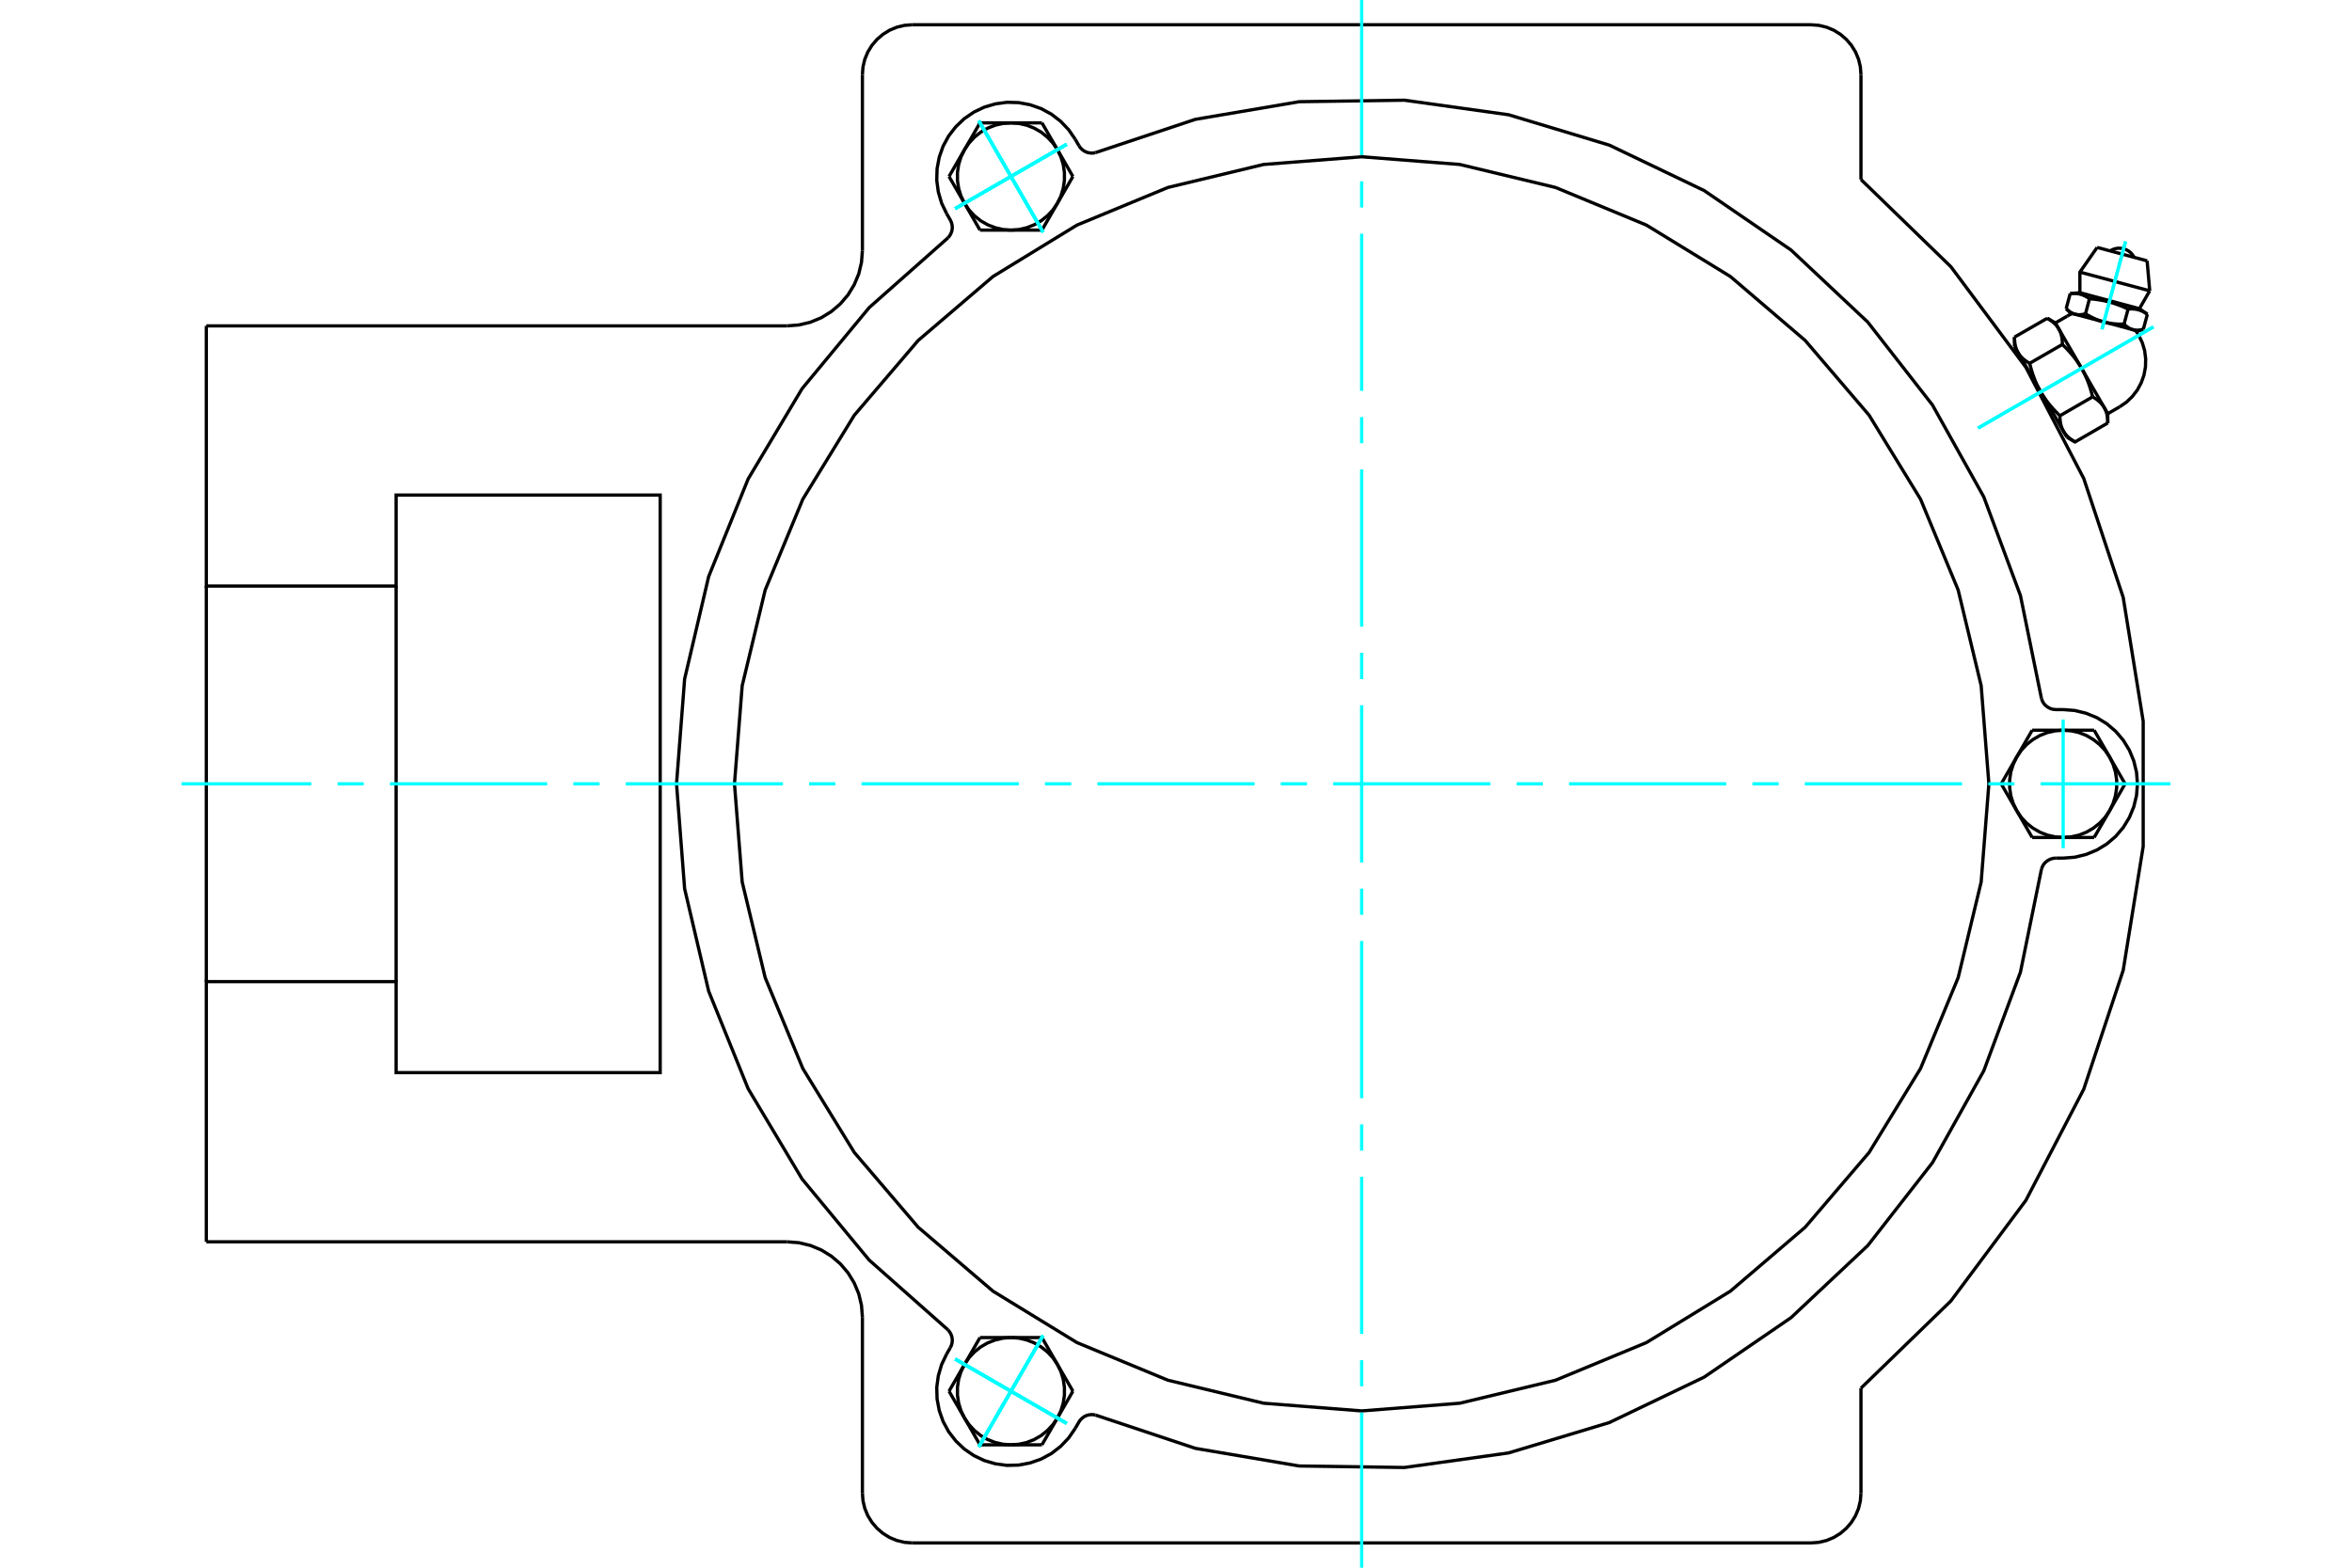 <?xml version="1.0" standalone="no"?>
<!DOCTYPE svg PUBLIC "-//W3C//DTD SVG 1.1//EN"
	"http://www.w3.org/Graphics/SVG/1.1/DTD/svg11.dtd">
<svg xmlns="http://www.w3.org/2000/svg" height="100%" width="100%" viewBox="0 0 36000 24000">
	<rect x="-1800" y="-1200" width="39600" height="26400" style="fill:#FFF"/>
	<g style="fill:none; fill-rule:evenodd" transform="matrix(1 0 0 1 0 0)">
		<g style="fill:none; stroke:#000; stroke-width:50; shape-rendering:geometricPrecision">
			<polyline points="32715,5066 32646,5047 32203,4929 31761,4810 31692,4792"/>
			<line x1="32864" y1="3993" x2="32099" y2="3788"/>
			<line x1="31835" y1="4166" x2="32904" y2="4452"/>
			<line x1="31835" y1="4481" x2="32746" y2="4726"/>
			<polyline points="31982,4573 31974,4567 31965,4562 31957,4556 31948,4551 31940,4546 31932,4542 31924,4537 31916,4533 31908,4530 31901,4526 31893,4522 31885,4519 31877,4516 31870,4513 31862,4511 31854,4508 31846,4506 31838,4504 31831,4502 31823,4500 31815,4499 31807,4497 31798,4496 31790,4495 31782,4494 31773,4493 31764,4493 31755,4492 31746,4492 31737,4492 31728,4492 31718,4492 31708,4493 31698,4493 31687,4494"/>
			<polyline points="32573,4732 32554,4723 32537,4715 32519,4707 32502,4699 32485,4692 32468,4685 32451,4679 32435,4672 32419,4666 32403,4661 32387,4655 32371,4650 32356,4644 32340,4639 32324,4635 32309,4630 32293,4626 32277,4622 32262,4618 32246,4614 32230,4610 32214,4606 32198,4603 32181,4600 32165,4597 32148,4594 32131,4591 32114,4588 32096,4586 32078,4583 32060,4581 32041,4579 32022,4577 32002,4575 31982,4573"/>
			<polyline points="32868,4811 32859,4805 32851,4799 32842,4794 32834,4789 32826,4784 32818,4779 32810,4775 32802,4771 32794,4767 32786,4763 32779,4760 32771,4757 32763,4754 32755,4751 32748,4748 32740,4746 32732,4743 32724,4741 32716,4739 32708,4738 32700,4736 32692,4735 32684,4733 32676,4732 32667,4731 32659,4731 32650,4730 32641,4730 32632,4729 32623,4729 32613,4729 32604,4730 32594,4730 32583,4731 32573,4732"/>
			<line x1="32806" y1="5041" x2="32868" y2="4811"/>
			<line x1="32511" y1="4962" x2="32573" y2="4732"/>
			<polyline points="32511,4962 32515,4966 32519,4970 32523,4974 32527,4978 32531,4981 32535,4985 32539,4988 32543,4992 32547,4995 32551,4998 32555,5001 32558,5004 32562,5006 32566,5009 32570,5012 32574,5014 32578,5017 32581,5019 32585,5021 32589,5024 32593,5026 32597,5028 32600,5030 32604,5032 32608,5033 32612,5035 32615,5037 32619,5038 32623,5040 32627,5041 32631,5043 32635,5044 32639,5045 32642,5046 32646,5047 32650,5048 32654,5049 32658,5050 32662,5051 32666,5052 32670,5053 32674,5053 32678,5054 32682,5054 32687,5055 32691,5055 32695,5055 32699,5055 32704,5055 32708,5056 32712,5056 32717,5055 32721,5055 32726,5055 32730,5055 32735,5054 32740,5054 32744,5053 32749,5053 32754,5052 32759,5051 32764,5051 32769,5050 32774,5049 32779,5048 32784,5047 32790,5045 32795,5044 32801,5043 32806,5041"/>
			<line x1="31921" y1="4804" x2="31982" y2="4573"/>
			<polyline points="31921,4804 31929,4809 31938,4815 31947,4820 31956,4825 31964,4829 31973,4834 31981,4839 31990,4843 31998,4848 32006,4852 32015,4856 32023,4860 32031,4864 32039,4868 32047,4872 32055,4875 32063,4879 32071,4882 32079,4886 32087,4889 32094,4892 32102,4895 32110,4898 32118,4901 32126,4904 32133,4907 32141,4910 32149,4912 32157,4915 32165,4917 32172,4920 32180,4922 32188,4924 32196,4927 32203,4929 32211,4931 32219,4933 32227,4935 32235,4937 32243,4938 32251,4940 32259,4942 32267,4943 32275,4945 32283,4946 32291,4948 32300,4949 32308,4950 32316,4952 32325,4953 32333,4954 32342,4955 32350,4956 32359,4957 32368,4958 32376,4958 32385,4959 32394,4960 32403,4960 32413,4961 32422,4961 32431,4962 32441,4962 32451,4962 32460,4962 32470,4962 32480,4963 32490,4962 32501,4962 32511,4962"/>
			<polyline points="31625,4725 31629,4729 31633,4733 31637,4737 31641,4740 31645,4744 31649,4748 31653,4751 31657,4754 31661,4757 31665,4760 31669,4763 31673,4766 31677,4769 31680,4772 31684,4774 31688,4777 31692,4779 31696,4782 31699,4784 31703,4786 31707,4788 31711,4790 31715,4792 31718,4794 31722,4796 31726,4798 31730,4799 31734,4801 31737,4803 31741,4804 31745,4805 31749,4807 31753,4808 31757,4809 31761,4810 31765,4811 31769,4812 31772,4813 31776,4814 31780,4815 31785,4815 31789,4816 31793,4816 31797,4817 31801,4817 31805,4818 31809,4818 31814,4818 31818,4818 31822,4818 31827,4818 31831,4818 31836,4818 31840,4818 31845,4817 31849,4817 31854,4817 31859,4816 31863,4816 31868,4815 31873,4814 31878,4813 31883,4812 31888,4812 31893,4810 31899,4809 31904,4808 31909,4807 31915,4805 31921,4804"/>
			<line x1="31625" y1="4725" x2="31687" y2="4494"/>
			<line x1="32262" y1="6333" x2="32208" y2="6240"/>
			<polyline points="32262,6476 32262,6468 32262,6459 32261,6451 32261,6442 32261,6434 32260,6426 32259,6418 32259,6411 32258,6403 32257,6396 32256,6388 32255,6381 32254,6374 32253,6367 32252,6360 32250,6353 32249,6347 32247,6340 32246,6333 32244,6327 32242,6321 32240,6314 32238,6308 32236,6302 32234,6296 32232,6290 32230,6284 32227,6279 32225,6273 32222,6267 32220,6262 32217,6256 32214,6251 32211,6245 32208,6240 32205,6235 32202,6229 32198,6224 32195,6219 32191,6214 32188,6209 32184,6204 32180,6199 32176,6194 32172,6189 32168,6184 32164,6180 32160,6175 32155,6170 32151,6165 32146,6161 32141,6156 32136,6151 32131,6147 32126,6142 32121,6138 32115,6133 32109,6129 32104,6124 32098,6120 32092,6115 32086,6111 32079,6106 32073,6102 32066,6097 32059,6093 32052,6089 32045,6084 32038,6080 32030,6075"/>
			<line x1="32208" y1="6240" x2="31861" y2="5638"/>
			<polyline points="32030,6075 32026,6060 32022,6045 32019,6030 32015,6015 32010,6001 32006,5987 32002,5973 31998,5959 31994,5945 31990,5932 31985,5919 31981,5906 31976,5893 31972,5880 31967,5867 31963,5855 31958,5843 31953,5830 31948,5818 31943,5806 31938,5794 31933,5783 31928,5771 31923,5760 31918,5748 31912,5737 31907,5726 31901,5714 31896,5703 31890,5692 31885,5681 31879,5671 31873,5660 31867,5649 31861,5638 31854,5628 31848,5617 31842,5607 31835,5596 31829,5586 31822,5575 31815,5565 31808,5555 31801,5544 31794,5534 31787,5524 31780,5514 31772,5503 31764,5493 31757,5483 31749,5473 31741,5462 31732,5452 31724,5442 31716,5432 31707,5421 31698,5411 31689,5401 31680,5390 31671,5380 31661,5370 31652,5359 31642,5349 31632,5338 31622,5327 31611,5317 31600,5306 31590,5295 31578,5284 31567,5273"/>
			<line x1="31861" y1="5638" x2="31513" y2="5037"/>
			<polyline points="31567,5273 31567,5264 31567,5256 31567,5247 31566,5239 31566,5231 31565,5223 31565,5215 31564,5208 31563,5200 31563,5192 31562,5185 31561,5178 31559,5171 31558,5164 31557,5157 31556,5150 31554,5143 31553,5137 31551,5130 31549,5124 31548,5118 31546,5111 31544,5105 31542,5099 31540,5093 31537,5087 31535,5081 31533,5076 31530,5070 31528,5064 31525,5059 31522,5053 31519,5048 31516,5042 31513,5037 31510,5032 31507,5026 31504,5021 31500,5016 31497,5011 31493,5006 31489,5001 31486,4996 31482,4991 31478,4986 31474,4981 31469,4976 31465,4972 31461,4967 31456,4962 31451,4958 31446,4953 31441,4948 31436,4944 31431,4939 31426,4934 31420,4930 31415,4925 31409,4921 31403,4916 31397,4912 31391,4908 31385,4903 31378,4899 31371,4894 31365,4890 31358,4885 31350,4881 31343,4877 31336,4872"/>
			<line x1="31513" y1="5037" x2="31460" y2="4944"/>
			<line x1="31529" y1="6365" x2="32030" y2="6075"/>
			<polyline points="31529,6365 31529,6373 31529,6382 31530,6390 31530,6399 31530,6407 31531,6415 31531,6423 31532,6430 31533,6438 31534,6445 31535,6453 31536,6460 31537,6467 31538,6474 31539,6481 31541,6488 31542,6494 31544,6501 31545,6508 31547,6514 31549,6520 31551,6526 31552,6533 31555,6539 31557,6545 31559,6551 31561,6557 31564,6562 31566,6568 31569,6574 31571,6579 31574,6585 31577,6590 31580,6596 31583,6601 31586,6606 31589,6611 31592,6617 31596,6622 31599,6627 31603,6632 31607,6637 31610,6642 31614,6647 31618,6652 31623,6657 31627,6661 31631,6666 31636,6671 31640,6676 31645,6680 31650,6685 31655,6690 31660,6694 31665,6699 31670,6703 31676,6708 31681,6712 31687,6717 31693,6721 31699,6726 31705,6730 31712,6735 31718,6739 31725,6744 31732,6748 31739,6752 31746,6757 31753,6761 31761,6766 32262,6476"/>
			<line x1="31066" y1="5562" x2="31567" y2="5273"/>
			<polyline points="31066,5562 31070,5578 31074,5593 31078,5608 31082,5622 31086,5637 31090,5651 31094,5665 31098,5679 31102,5692 31107,5706 31111,5719 31115,5732 31120,5745 31124,5758 31129,5770 31134,5783 31138,5795 31143,5807 31148,5820 31153,5832 31158,5843 31163,5855 31168,5867 31173,5878 31178,5890 31184,5901 31189,5912 31195,5923 31200,5934 31206,5945 31212,5956 31217,5967 31223,5978 31229,5989 31236,5999 31242,6010 31248,6021 31254,6031 31261,6042 31267,6052 31274,6062 31281,6073 31288,6083 31295,6093 31302,6104 31309,6114 31317,6124 31324,6134 31332,6145 31340,6155 31347,6165 31356,6175 31364,6186 31372,6196 31381,6206 31389,6216 31398,6227 31407,6237 31416,6247 31425,6258 31435,6268 31445,6279 31454,6289 31464,6300 31475,6310 31485,6321 31496,6332 31507,6343 31518,6354 31529,6365"/>
			<line x1="30834" y1="5161" x2="31336" y2="4872"/>
			<polyline points="30834,5161 30834,5170 30835,5179 30835,5187 30835,5195 30836,5204 30836,5212 30837,5219 30837,5227 30838,5235 30839,5242 30840,5250 30841,5257 30842,5264 30843,5271 30845,5278 30846,5285 30847,5291 30849,5298 30851,5304 30852,5311 30854,5317 30856,5323 30858,5329 30860,5336 30862,5342 30864,5347 30867,5353 30869,5359 30871,5365 30874,5370 30877,5376 30879,5382 30882,5387 30885,5392 30888,5398 30891,5403 30895,5408 30898,5414 30901,5419 30905,5424 30908,5429 30912,5434 30916,5439 30920,5444 30924,5449 30928,5453 30932,5458 30937,5463 30941,5468 30946,5472 30950,5477 30955,5482 30960,5486 30965,5491 30970,5496 30976,5500 30981,5505 30987,5509 30992,5514 30998,5518 31004,5523 31011,5527 31017,5532 31023,5536 31030,5540 31037,5545 31044,5549 31051,5554 31058,5558 31066,5562"/>
			<line x1="31236" y1="5999" x2="30888" y2="5398"/>
			<line x1="31583" y1="6601" x2="31236" y2="5999"/>
			<line x1="31637" y1="6694" x2="31583" y2="6601"/>
			<line x1="30888" y1="5398" x2="30834" y2="5305"/>
			<line x1="27720" y1="23621" x2="13964" y2="23621"/>
			<polyline points="27720,23621 27840,23612 27956,23584 28067,23538 28169,23475 28260,23397 28338,23306 28401,23204 28447,23093 28475,22976 28484,22857"/>
			<line x1="28484" y1="21252" x2="28484" y2="22857"/>
			<polyline points="28484,21252 29861,19916 31008,18377 31894,16675 32498,14854 32804,12959 32804,11041 32498,9146 31894,7325 31008,5623 29861,4084 28484,2748"/>
			<line x1="28484" y1="1143" x2="28484" y2="2748"/>
			<polyline points="28484,1143 28475,1024 28447,907 28401,796 28338,694 28260,603 28169,525 28067,462 27956,416 27840,388 27720,379"/>
			<line x1="13964" y1="379" x2="27720" y2="379"/>
			<polyline points="13964,379 13845,388 13728,416 13617,462 13515,525 13424,603 13346,694 13283,796 13237,907 13209,1024 13200,1143"/>
			<line x1="13200" y1="3837" x2="13200" y2="1143"/>
			<polyline points="12047,4989 12228,4975 12404,4933 12571,4864 12725,4769 12862,4652 12980,4514 13074,4360 13144,4193 13186,4017 13200,3837"/>
			<line x1="3158" y1="4989" x2="12047" y2="4989"/>
			<polyline points="3158,4989 3158,8972 6063,8972 6063,7579 10105,7579 10105,16421 6063,16421 6063,15028 3158,15028 3158,19011"/>
			<line x1="12047" y1="19011" x2="3158" y2="19011"/>
			<polyline points="13200,20163 13186,19983 13144,19807 13074,19640 12980,19486 12862,19348 12725,19231 12571,19136 12404,19067 12228,19025 12047,19011"/>
			<line x1="13200" y1="22857" x2="13200" y2="20163"/>
			<polyline points="13200,22857 13209,22976 13237,23093 13283,23204 13346,23306 13424,23397 13515,23475 13617,23538 13728,23584 13845,23612 13964,23621"/>
			<line x1="6063" y1="8972" x2="6063" y2="15028"/>
			<line x1="3158" y1="15028" x2="3158" y2="8972"/>
			<polyline points="32666,3940 32643,3903 32615,3871 32582,3844 32544,3823 32504,3808 32461,3801 32418,3800 32376,3807 32335,3821 32297,3841"/>
			<line x1="32904" y1="4452" x2="32864" y2="3993"/>
			<polyline points="32099,3788 31835,4166 31835,4481"/>
			<line x1="32746" y1="4726" x2="32904" y2="4452"/>
			<line x1="31835" y1="4481" x2="31687" y2="4494"/>
			<line x1="32868" y1="4811" x2="32746" y2="4726"/>
			<line x1="31625" y1="4725" x2="31692" y2="4792"/>
			<line x1="32715" y1="5066" x2="32806" y2="5041"/>
			<line x1="32262" y1="6476" x2="32262" y2="6333"/>
			<line x1="31460" y1="4944" x2="31336" y2="4872"/>
			<line x1="31637" y1="6694" x2="31761" y2="6766"/>
			<line x1="30834" y1="5161" x2="30834" y2="5305"/>
			<polyline points="32442,6229 32546,6158 32637,6071 32714,5971 32774,5860 32816,5742 32839,5618 32842,5492 32826,5367 32790,5247 32736,5133 32713,5095 32687,5059"/>
			<polyline points="31720,4799 31679,4818 31640,4840"/>
			<line x1="32262" y1="6333" x2="32442" y2="6229"/>
			<line x1="31640" y1="4840" x2="31460" y2="4944"/>
			<line x1="30935" y1="5478" x2="30921" y2="5487"/>
			<line x1="31522" y1="6529" x2="31536" y2="6520"/>
			<polyline points="31247,10695 31260,10730 31278,10763 31301,10792 31329,10816 31360,10836 31394,10851 31430,10860 31467,10863 31579,10863"/>
			<polyline points="31467,13137 31430,13140 31394,13149 31360,13164 31329,13184 31301,13208 31278,13237 31260,13270 31247,13305"/>
			<line x1="31579" y1="13137" x2="31467" y2="13137"/>
			<polyline points="31579,13137 31757,13123 31930,13081 32095,13013 32247,12920 32383,12804 32499,12668 32592,12516 32660,12351 32702,12178 32716,12000 32702,11822 32660,11649 32592,11484 32499,11332 32383,11196 32247,11080 32095,10987 31930,10919 31757,10877 31579,10863"/>
			<polyline points="16769,21664 18297,22173 19885,22443 21496,22466 23091,22243 24633,21778 26085,21082 27414,20172 28588,19069 29579,17799 30364,16393 30925,14883 31247,13305"/>
			<polyline points="14510,3641 14533,3613 14552,3581 14566,3546 14574,3510 14576,3473 14571,3436 14561,3401 14545,3367 14489,3270"/>
			<polyline points="16514,2230 16535,2261 16561,2287 16591,2310 16624,2327 16659,2338 16696,2343 16733,2343 16769,2336"/>
			<line x1="16458" y1="2133" x2="16514" y2="2230"/>
			<polyline points="16458,2133 16357,1986 16234,1857 16093,1748 15936,1663 15768,1604 15593,1571 15414,1566 15237,1590 15066,1640 14905,1717 14758,1818 14629,1941 14520,2082 14435,2239 14376,2407 14343,2583 14338,2761 14362,2938 14412,3109 14489,3270"/>
			<polyline points="31247,10695 30925,9117 30364,7607 29579,6201 28588,4931 27414,3828 26085,2918 24633,2222 23091,1757 21496,1534 19885,1557 18297,1827 16769,2336"/>
			<polyline points="16769,21664 16733,21657 16696,21657 16659,21662 16624,21673 16591,21690 16561,21713 16535,21739 16514,21770 16458,21867"/>
			<polyline points="14545,20633 14561,20599 14571,20564 14576,20527 14574,20490 14566,20454 14552,20419 14533,20387 14510,20359"/>
			<line x1="14489" y1="20730" x2="14545" y2="20633"/>
			<polyline points="14489,20730 14412,20891 14362,21062 14338,21239 14343,21417 14376,21593 14435,21761 14520,21918 14629,22059 14758,22182 14905,22283 15066,22360 15237,22410 15414,22434 15593,22429 15768,22396 15936,22337 16093,22252 16234,22143 16357,22014 16458,21867"/>
			<line x1="31105" y1="12821" x2="30868" y2="12411"/>
			<line x1="31579" y1="12821" x2="31105" y2="12821"/>
			<polyline points="30868,12411 30937,12512 31020,12602 31116,12678 31223,12740 31337,12785 31457,12812 31579,12821"/>
			<line x1="32290" y1="12411" x2="32053" y2="12821"/>
			<polyline points="31579,12821 31701,12812 31821,12785 31935,12740 32041,12678 32137,12602 32221,12512 32290,12411"/>
			<line x1="32053" y1="12821" x2="31579" y2="12821"/>
			<line x1="32290" y1="11589" x2="32527" y2="12000"/>
			<polyline points="32290,12411 32343,12300 32379,12183 32398,12061 32398,11939 32379,11817 32343,11700 32290,11589"/>
			<line x1="32527" y1="12000" x2="32290" y2="12411"/>
			<line x1="30631" y1="12000" x2="30868" y2="11589"/>
			<line x1="30868" y1="12411" x2="30631" y2="12000"/>
			<polyline points="30868,11589 30815,11700 30778,11817 30760,11939 30760,12061 30778,12183 30815,12300 30868,12411"/>
			<line x1="31579" y1="11179" x2="32053" y2="11179"/>
			<polyline points="32290,11589 32221,11488 32137,11398 32041,11322 31935,11260 31821,11215 31701,11188 31579,11179"/>
			<line x1="32053" y1="11179" x2="32290" y2="11589"/>
			<line x1="30868" y1="11589" x2="31105" y2="11179"/>
			<polyline points="31579,11179 31457,11188 31337,11215 31223,11260 31116,11322 31020,11398 30937,11488 30868,11589"/>
			<line x1="31105" y1="11179" x2="31579" y2="11179"/>
			<line x1="16422" y1="2702" x2="16185" y2="3112"/>
			<line x1="16185" y1="2291" x2="16422" y2="2702"/>
			<polyline points="16185,3112 16238,3002 16274,2884 16292,2763 16292,2640 16274,2519 16238,2402 16185,2291"/>
			<line x1="15474" y1="1881" x2="15948" y2="1881"/>
			<polyline points="16185,2291 16116,2190 16032,2100 15936,2023 15830,1962 15716,1917 15596,1890 15474,1881"/>
			<line x1="15948" y1="1881" x2="16185" y2="2291"/>
			<line x1="14763" y1="2291" x2="15000" y2="1881"/>
			<polyline points="15474,1881 15351,1890 15232,1917 15117,1962 15011,2023 14915,2100 14832,2190 14763,2291"/>
			<line x1="15000" y1="1881" x2="15474" y2="1881"/>
			<line x1="15948" y1="3523" x2="15474" y2="3523"/>
			<line x1="16185" y1="3112" x2="15948" y2="3523"/>
			<polyline points="15474,3523 15596,3514 15716,3486 15830,3441 15936,3380 16032,3303 16116,3214 16185,3112"/>
			<line x1="14763" y1="3112" x2="14526" y2="2702"/>
			<polyline points="14763,2291 14709,2402 14673,2519 14655,2640 14655,2763 14673,2884 14709,3002 14763,3112"/>
			<line x1="14526" y1="2702" x2="14763" y2="2291"/>
			<line x1="15474" y1="3523" x2="15000" y2="3523"/>
			<polyline points="14763,3112 14832,3214 14915,3303 15011,3380 15117,3441 15232,3486 15351,3514 15474,3523"/>
			<line x1="15000" y1="3523" x2="14763" y2="3112"/>
			<line x1="15000" y1="20477" x2="15474" y2="20477"/>
			<line x1="14763" y1="20888" x2="15000" y2="20477"/>
			<polyline points="15474,20477 15351,20486 15232,20514 15117,20559 15011,20620 14915,20697 14832,20786 14763,20888"/>
			<line x1="14763" y1="21709" x2="14526" y2="21298"/>
			<polyline points="14763,20888 14709,20998 14673,21116 14655,21237 14655,21360 14673,21481 14709,21598 14763,21709"/>
			<line x1="14526" y1="21298" x2="14763" y2="20888"/>
			<line x1="15474" y1="22119" x2="15000" y2="22119"/>
			<polyline points="14763,21709 14832,21810 14915,21900 15011,21977 15117,22038 15232,22083 15351,22110 15474,22119"/>
			<line x1="15000" y1="22119" x2="14763" y2="21709"/>
			<line x1="15948" y1="20477" x2="16185" y2="20888"/>
			<line x1="15474" y1="20477" x2="15948" y2="20477"/>
			<polyline points="16185,20888 16116,20786 16032,20697 15936,20620 15830,20559 15716,20514 15596,20486 15474,20477"/>
			<line x1="16185" y1="21709" x2="15948" y2="22119"/>
			<polyline points="15474,22119 15596,22110 15716,22083 15830,22038 15936,21977 16032,21900 16116,21810 16185,21709"/>
			<line x1="15948" y1="22119" x2="15474" y2="22119"/>
			<line x1="16185" y1="20888" x2="16422" y2="21298"/>
			<polyline points="16185,21709 16238,21598 16274,21481 16292,21360 16292,21237 16274,21116 16238,20998 16185,20888"/>
			<line x1="16422" y1="21298" x2="16185" y2="21709"/>
			<polyline points="30442,12000 30324,10498 29972,9033 29396,7642 28609,6357 27630,5212 26485,4233 25200,3446 23809,2870 22344,2518 20842,2400 19340,2518 17876,2870 16484,3446 15199,4233 14054,5212 13076,6357 12288,7642 11712,9033 11360,10498 11242,12000 11360,13502 11712,14967 12288,16358 13076,17643 14054,18788 15199,19767 16484,20554 17876,21130 19340,21482 20842,21600 22344,21482 23809,21130 25200,20554 26485,19767 27630,18788 28609,17643 29396,16358 29972,14967 30324,13502 30442,12000"/>
			<polyline points="14510,3641 13304,4709 12277,5950 11451,7333 10847,8826 10479,10394 10355,12000 10479,13606 10847,15174 11451,16667 12277,18050 13304,19291 14510,20359"/>
		</g>
		<g style="fill:none; stroke:#0FF; stroke-width:50; shape-rendering:geometricPrecision">
			<line x1="20842" y1="24000" x2="20842" y2="21625"/>
			<line x1="20842" y1="21224" x2="20842" y2="20823"/>
			<line x1="20842" y1="20422" x2="20842" y2="18016"/>
			<line x1="20842" y1="17615" x2="20842" y2="17214"/>
			<line x1="20842" y1="16813" x2="20842" y2="14406"/>
			<line x1="20842" y1="14005" x2="20842" y2="13604"/>
			<line x1="20842" y1="13203" x2="20842" y2="10797"/>
			<line x1="20842" y1="10396" x2="20842" y2="9995"/>
			<line x1="20842" y1="9594" x2="20842" y2="7187"/>
			<line x1="20842" y1="6786" x2="20842" y2="6385"/>
			<line x1="20842" y1="5984" x2="20842" y2="3578"/>
			<line x1="20842" y1="3177" x2="20842" y2="2776"/>
			<line x1="20842" y1="2375" x2="20842" y2="0"/>
			<line x1="2779" y1="12000" x2="4765" y2="12000"/>
			<line x1="5166" y1="12000" x2="5567" y2="12000"/>
			<line x1="5968" y1="12000" x2="8375" y2="12000"/>
			<line x1="8776" y1="12000" x2="9177" y2="12000"/>
			<line x1="9578" y1="12000" x2="11984" y2="12000"/>
			<line x1="12385" y1="12000" x2="12786" y2="12000"/>
			<line x1="13187" y1="12000" x2="15594" y2="12000"/>
			<line x1="15995" y1="12000" x2="16396" y2="12000"/>
			<line x1="16797" y1="12000" x2="19203" y2="12000"/>
			<line x1="19604" y1="12000" x2="20005" y2="12000"/>
			<line x1="20406" y1="12000" x2="22813" y2="12000"/>
			<line x1="23214" y1="12000" x2="23615" y2="12000"/>
			<line x1="24016" y1="12000" x2="26422" y2="12000"/>
			<line x1="26823" y1="12000" x2="27224" y2="12000"/>
			<line x1="27625" y1="12000" x2="30032" y2="12000"/>
			<line x1="30433" y1="12000" x2="30834" y2="12000"/>
			<line x1="31235" y1="12000" x2="33221" y2="12000"/>
			<line x1="32960" y1="5004" x2="30276" y2="6554"/>
			<line x1="32960" y1="5004" x2="30276" y2="6554"/>
			<line x1="32534" y1="3696" x2="32173" y2="5041"/>
			<line x1="32534" y1="3696" x2="32173" y2="5041"/>
			<line x1="31579" y1="12985" x2="31579" y2="11015"/>
			<line x1="14981" y1="22152" x2="15966" y2="20445"/>
			<line x1="14620" y1="20806" x2="16327" y2="21791"/>
			<line x1="14981" y1="22152" x2="15966" y2="20445"/>
			<line x1="14620" y1="20806" x2="16327" y2="21791"/>
			<line x1="14981" y1="1848" x2="15966" y2="3555"/>
			<line x1="16327" y1="2209" x2="14620" y2="3194"/>
			<line x1="14981" y1="1848" x2="15966" y2="3555"/>
			<line x1="16327" y1="2209" x2="14620" y2="3194"/>
			<line x1="14981" y1="1848" x2="15966" y2="3555"/>
			<line x1="14620" y1="3194" x2="16327" y2="2209"/>
			<line x1="14981" y1="1848" x2="15966" y2="3555"/>
			<line x1="14620" y1="3194" x2="16327" y2="2209"/>
			<line x1="14981" y1="22152" x2="15966" y2="20445"/>
			<line x1="16327" y1="21791" x2="14620" y2="20806"/>
			<line x1="14981" y1="22152" x2="15966" y2="20445"/>
			<line x1="16327" y1="21791" x2="14620" y2="20806"/>
		</g>
	</g>
</svg>
